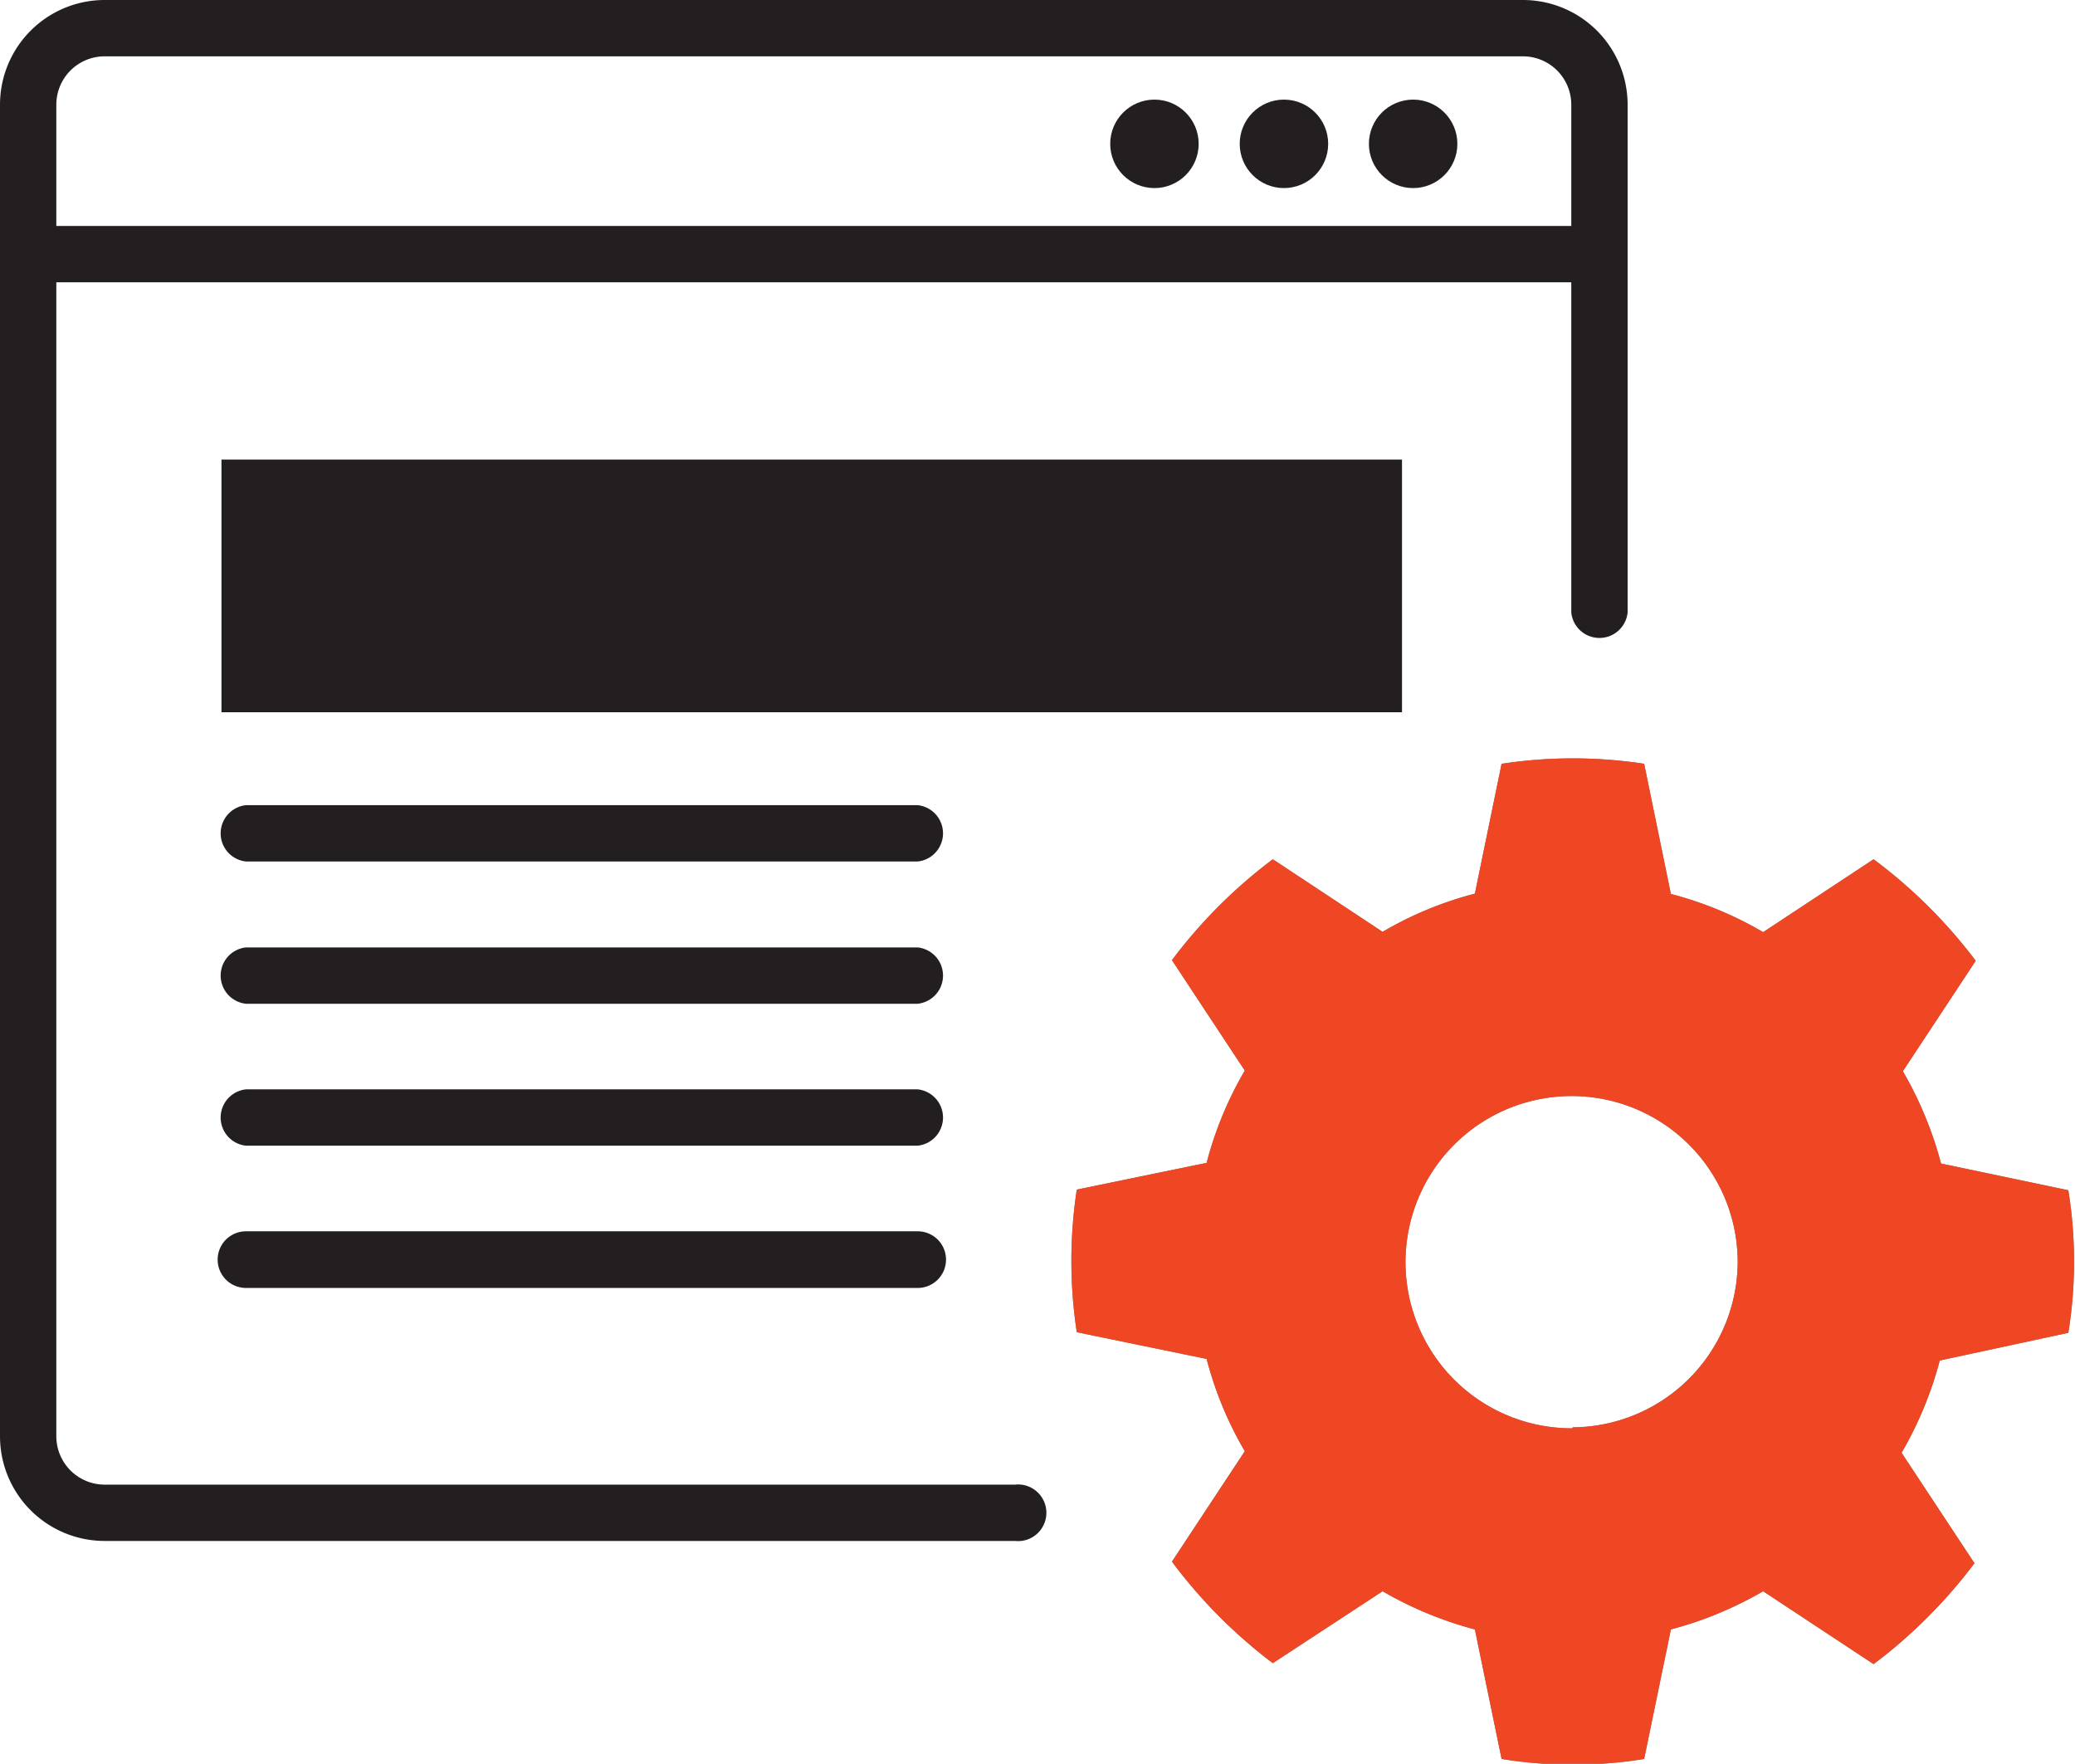 <svg xmlns="http://www.w3.org/2000/svg" viewBox="0 0 65.21 55.42"><defs><style>.cls-1{fill:#231f20;}.cls-2{fill:#757575;}.cls-3{fill:#ef4723;}</style></defs><g id="Layer_2" data-name="Layer 2"><g id="Layer_1-2" data-name="Layer 1"><rect class="cls-1" x="6.96" y="14.44" width="37.1" height="7.94"/><path class="cls-1" d="M28.84,27.07H7.73a.89.89,0,0,1,0-1.77H28.84a.89.89,0,0,1,0,1.77Z"/><path class="cls-1" d="M28.84,31.54H7.73a.89.89,0,0,1,0-1.77H28.84a.89.89,0,0,1,0,1.77Z"/><path class="cls-1" d="M28.84,36H7.73a.89.89,0,0,1,0-1.77H28.84a.89.89,0,0,1,0,1.77Z"/><path class="cls-1" d="M28.84,40.47H7.73a.89.89,0,0,1,0-1.78H28.84a.89.89,0,0,1,0,1.78Z"/><circle class="cls-1" cx="44.41" cy="4.52" r="1.39"/><circle class="cls-1" cx="40.35" cy="4.52" r="1.39"/><circle class="cls-1" cx="36.28" cy="4.52" r="1.39"/><path class="cls-2" d="M65,41.88a14,14,0,0,0,0-4.48L61,36.56a11.75,11.75,0,0,0-1.2-2.9l2.29-3.47A15.87,15.87,0,0,0,58.88,27l-3.47,2.29a11.38,11.38,0,0,0-2.9-1.2L51.67,24a14.84,14.84,0,0,0-4.48,0l-.84,4.08a11.38,11.38,0,0,0-2.9,1.2L40,27a15.87,15.87,0,0,0-3.17,3.17l2.29,3.47a11.38,11.38,0,0,0-1.2,2.9l-4.08.84a14.84,14.84,0,0,0,0,4.48l4.08.84a11.38,11.38,0,0,0,1.2,2.9l-2.29,3.47A15.87,15.87,0,0,0,40,52.26L43.45,50a11.75,11.75,0,0,0,2.9,1.2l.84,4.07a14,14,0,0,0,4.48,0l.84-4.07a11.75,11.75,0,0,0,2.9-1.2l3.47,2.29a15.87,15.87,0,0,0,3.17-3.17l-2.29-3.47a11.75,11.75,0,0,0,1.2-2.9Zm-15.6,3a5.22,5.22,0,1,1,5.21-5.21A5.22,5.22,0,0,1,49.43,44.85Z"/><path class="cls-1" d="M47.86,0H3.29A3.29,3.29,0,0,0,0,3.29V45.13a3.29,3.29,0,0,0,3.29,3.29H31.9a.89.89,0,1,0,0-1.77H3.29a1.52,1.52,0,0,1-1.52-1.52V8.87H49.38V19.25a.89.89,0,0,0,1.77,0v-16A3.29,3.29,0,0,0,47.86,0ZM1.77,7.1V3.29A1.52,1.52,0,0,1,3.29,1.77H47.86a1.52,1.52,0,0,1,1.52,1.52V7.1Z"/></g><g id="Layer_2-2" data-name="Layer 2"><path class="cls-3" d="M65,41.88a14,14,0,0,0,0-4.48L61,36.56a11.75,11.75,0,0,0-1.2-2.9l2.29-3.47A15.87,15.87,0,0,0,58.88,27l-3.47,2.29a11.38,11.38,0,0,0-2.9-1.2L51.67,24a14.84,14.84,0,0,0-4.48,0l-.84,4.08a11.38,11.38,0,0,0-2.9,1.2L40,27a15.87,15.87,0,0,0-3.17,3.17l2.29,3.47a11.38,11.38,0,0,0-1.2,2.9l-4.08.84a14.84,14.84,0,0,0,0,4.48l4.08.84a11.38,11.38,0,0,0,1.2,2.9l-2.29,3.47A15.87,15.87,0,0,0,40,52.26L43.45,50a11.75,11.75,0,0,0,2.9,1.2l.84,4.07a14,14,0,0,0,4.48,0l.84-4.07a11.75,11.75,0,0,0,2.9-1.2l3.47,2.29a15.87,15.87,0,0,0,3.17-3.17l-2.29-3.47a11.75,11.75,0,0,0,1.2-2.9Zm-15.6,3a5.22,5.22,0,1,1,5.21-5.21A5.22,5.22,0,0,1,49.43,44.85Z"/></g></g></svg>